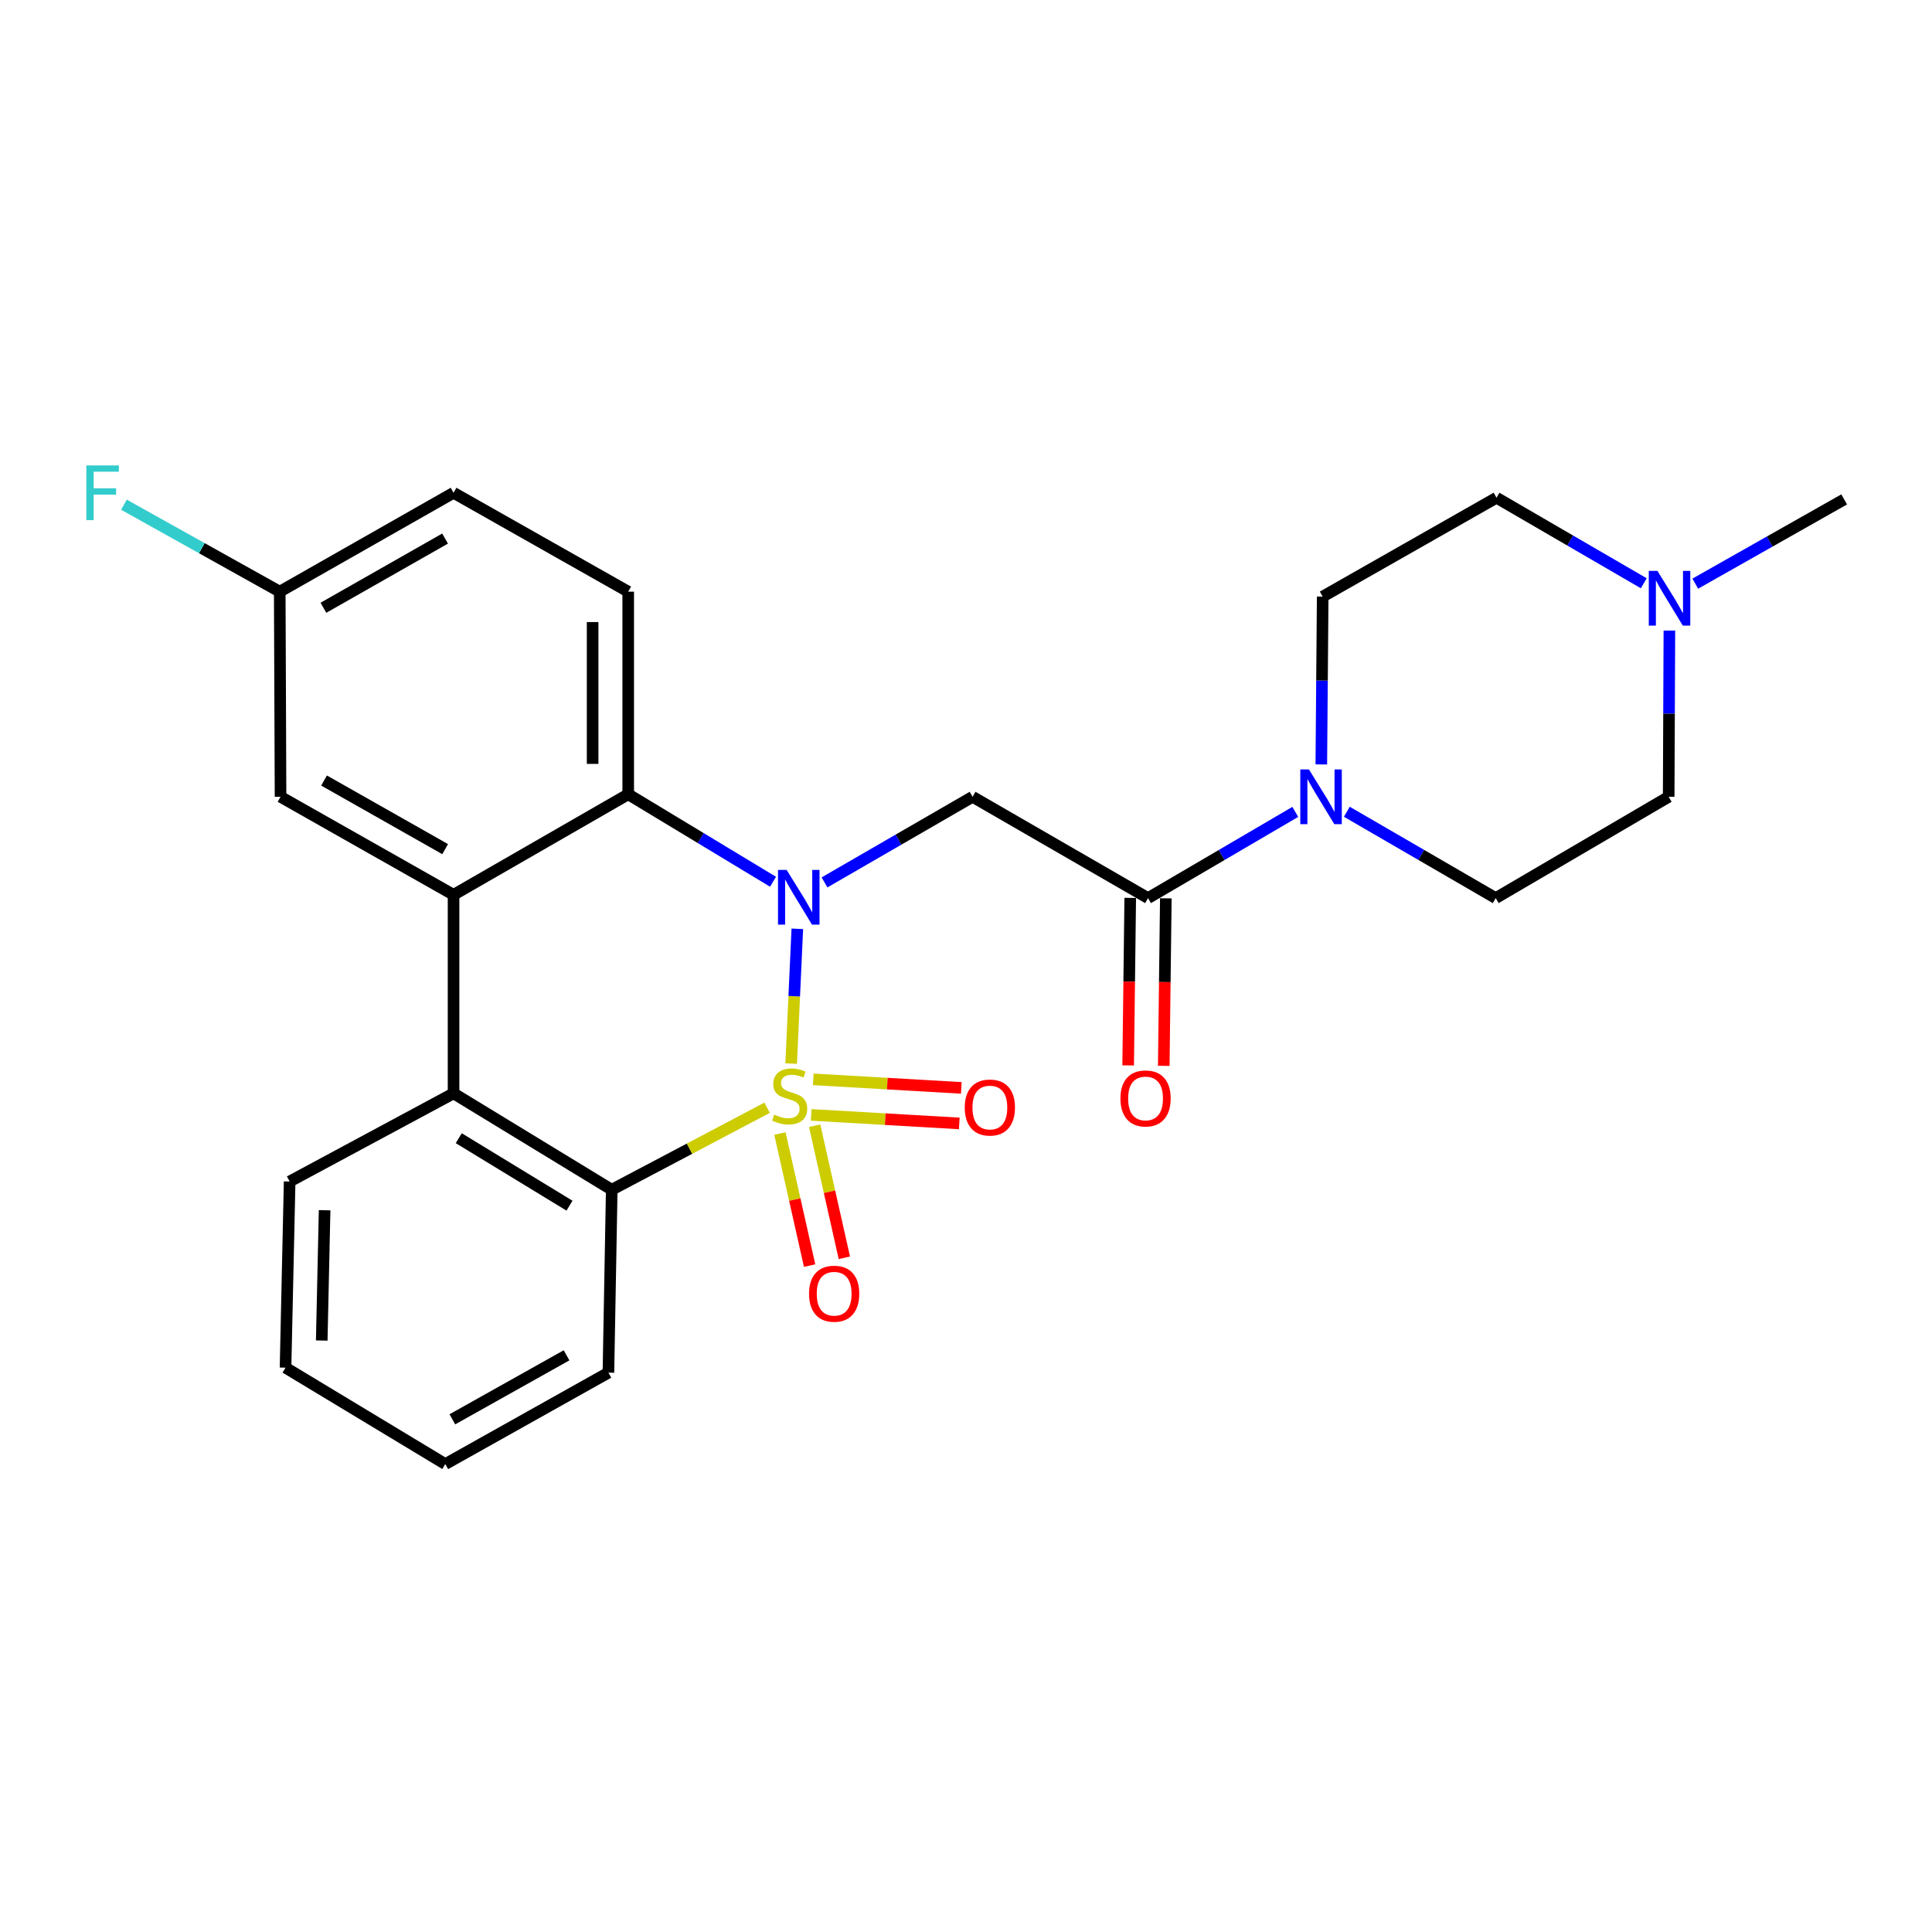 <?xml version='1.0' encoding='iso-8859-1'?>
<svg version='1.1' baseProfile='full'
              xmlns='http://www.w3.org/2000/svg'
                      xmlns:rdkit='http://www.rdkit.org/xml'
                      xmlns:xlink='http://www.w3.org/1999/xlink'
                  xml:space='preserve'
width='1000px' height='1000px' viewBox='0 0 1000 1000'>
<!-- END OF HEADER -->
<rect style='opacity:1.0;fill:#FFFFFF;stroke:none' width='1000' height='1000' x='0' y='0'> </rect>
<path class='bond-0' d='M 409.501,550.503 L 411.095,515.628' style='fill:none;fill-rule:evenodd;stroke:#CCCC00;stroke-width:6px;stroke-linecap:butt;stroke-linejoin:miter;stroke-opacity:1' />
<path class='bond-0' d='M 411.095,515.628 L 412.69,480.753' style='fill:none;fill-rule:evenodd;stroke:#0000FF;stroke-width:6px;stroke-linecap:butt;stroke-linejoin:miter;stroke-opacity:1' />
<path class='bond-2' d='M 397.054,573.361 L 356.845,594.583' style='fill:none;fill-rule:evenodd;stroke:#CCCC00;stroke-width:6px;stroke-linecap:butt;stroke-linejoin:miter;stroke-opacity:1' />
<path class='bond-2' d='M 356.845,594.583 L 316.637,615.804' style='fill:none;fill-rule:evenodd;stroke:#000000;stroke-width:6px;stroke-linecap:butt;stroke-linejoin:miter;stroke-opacity:1' />
<path class='bond-8' d='M 403.687,586.719 L 411.373,620.894' style='fill:none;fill-rule:evenodd;stroke:#CCCC00;stroke-width:6px;stroke-linecap:butt;stroke-linejoin:miter;stroke-opacity:1' />
<path class='bond-8' d='M 411.373,620.894 L 419.06,655.069' style='fill:none;fill-rule:evenodd;stroke:#FF0000;stroke-width:6px;stroke-linecap:butt;stroke-linejoin:miter;stroke-opacity:1' />
<path class='bond-8' d='M 421.662,582.676 L 429.348,616.851' style='fill:none;fill-rule:evenodd;stroke:#CCCC00;stroke-width:6px;stroke-linecap:butt;stroke-linejoin:miter;stroke-opacity:1' />
<path class='bond-8' d='M 429.348,616.851 L 437.035,651.026' style='fill:none;fill-rule:evenodd;stroke:#FF0000;stroke-width:6px;stroke-linecap:butt;stroke-linejoin:miter;stroke-opacity:1' />
<path class='bond-9' d='M 419.882,577.065 L 458.201,579.276' style='fill:none;fill-rule:evenodd;stroke:#CCCC00;stroke-width:6px;stroke-linecap:butt;stroke-linejoin:miter;stroke-opacity:1' />
<path class='bond-9' d='M 458.201,579.276 L 496.52,581.487' style='fill:none;fill-rule:evenodd;stroke:#FF0000;stroke-width:6px;stroke-linecap:butt;stroke-linejoin:miter;stroke-opacity:1' />
<path class='bond-9' d='M 420.943,558.672 L 459.262,560.882' style='fill:none;fill-rule:evenodd;stroke:#CCCC00;stroke-width:6px;stroke-linecap:butt;stroke-linejoin:miter;stroke-opacity:1' />
<path class='bond-9' d='M 459.262,560.882 L 497.582,563.093' style='fill:none;fill-rule:evenodd;stroke:#FF0000;stroke-width:6px;stroke-linecap:butt;stroke-linejoin:miter;stroke-opacity:1' />
<path class='bond-1' d='M 426.774,456.727 L 465.091,434.574' style='fill:none;fill-rule:evenodd;stroke:#0000FF;stroke-width:6px;stroke-linecap:butt;stroke-linejoin:miter;stroke-opacity:1' />
<path class='bond-1' d='M 465.091,434.574 L 503.407,412.421' style='fill:none;fill-rule:evenodd;stroke:#000000;stroke-width:6px;stroke-linecap:butt;stroke-linejoin:miter;stroke-opacity:1' />
<path class='bond-3' d='M 400.117,456.395 L 362.64,433.758' style='fill:none;fill-rule:evenodd;stroke:#0000FF;stroke-width:6px;stroke-linecap:butt;stroke-linejoin:miter;stroke-opacity:1' />
<path class='bond-3' d='M 362.64,433.758 L 325.163,411.121' style='fill:none;fill-rule:evenodd;stroke:#000000;stroke-width:6px;stroke-linecap:butt;stroke-linejoin:miter;stroke-opacity:1' />
<path class='bond-5' d='M 503.407,412.421 L 594.218,464.859' style='fill:none;fill-rule:evenodd;stroke:#000000;stroke-width:6px;stroke-linecap:butt;stroke-linejoin:miter;stroke-opacity:1' />
<path class='bond-6' d='M 316.637,615.804 L 234.761,565.916' style='fill:none;fill-rule:evenodd;stroke:#000000;stroke-width:6px;stroke-linecap:butt;stroke-linejoin:miter;stroke-opacity:1' />
<path class='bond-6' d='M 294.769,624.055 L 237.456,589.132' style='fill:none;fill-rule:evenodd;stroke:#000000;stroke-width:6px;stroke-linecap:butt;stroke-linejoin:miter;stroke-opacity:1' />
<path class='bond-21' d='M 316.637,615.804 L 314.917,710.484' style='fill:none;fill-rule:evenodd;stroke:#000000;stroke-width:6px;stroke-linecap:butt;stroke-linejoin:miter;stroke-opacity:1' />
<path class='bond-10' d='M 325.163,411.121 L 325.163,306.246' style='fill:none;fill-rule:evenodd;stroke:#000000;stroke-width:6px;stroke-linecap:butt;stroke-linejoin:miter;stroke-opacity:1' />
<path class='bond-10' d='M 306.739,395.39 L 306.739,321.977' style='fill:none;fill-rule:evenodd;stroke:#000000;stroke-width:6px;stroke-linecap:butt;stroke-linejoin:miter;stroke-opacity:1' />
<path class='bond-26' d='M 325.163,411.121 L 234.761,463.149' style='fill:none;fill-rule:evenodd;stroke:#000000;stroke-width:6px;stroke-linecap:butt;stroke-linejoin:miter;stroke-opacity:1' />
<path class='bond-4' d='M 234.761,463.149 L 234.761,565.916' style='fill:none;fill-rule:evenodd;stroke:#000000;stroke-width:6px;stroke-linecap:butt;stroke-linejoin:miter;stroke-opacity:1' />
<path class='bond-12' d='M 234.761,463.149 L 145.209,412.421' style='fill:none;fill-rule:evenodd;stroke:#000000;stroke-width:6px;stroke-linecap:butt;stroke-linejoin:miter;stroke-opacity:1' />
<path class='bond-12' d='M 230.409,439.509 L 167.723,403.999' style='fill:none;fill-rule:evenodd;stroke:#000000;stroke-width:6px;stroke-linecap:butt;stroke-linejoin:miter;stroke-opacity:1' />
<path class='bond-7' d='M 594.218,464.859 L 632.327,442.544' style='fill:none;fill-rule:evenodd;stroke:#000000;stroke-width:6px;stroke-linecap:butt;stroke-linejoin:miter;stroke-opacity:1' />
<path class='bond-7' d='M 632.327,442.544 L 670.436,420.229' style='fill:none;fill-rule:evenodd;stroke:#0000FF;stroke-width:6px;stroke-linecap:butt;stroke-linejoin:miter;stroke-opacity:1' />
<path class='bond-13' d='M 585.007,464.745 L 584.472,508.097' style='fill:none;fill-rule:evenodd;stroke:#000000;stroke-width:6px;stroke-linecap:butt;stroke-linejoin:miter;stroke-opacity:1' />
<path class='bond-13' d='M 584.472,508.097 L 583.936,551.45' style='fill:none;fill-rule:evenodd;stroke:#FF0000;stroke-width:6px;stroke-linecap:butt;stroke-linejoin:miter;stroke-opacity:1' />
<path class='bond-13' d='M 603.43,464.972 L 602.894,508.325' style='fill:none;fill-rule:evenodd;stroke:#000000;stroke-width:6px;stroke-linecap:butt;stroke-linejoin:miter;stroke-opacity:1' />
<path class='bond-13' d='M 602.894,508.325 L 602.359,551.678' style='fill:none;fill-rule:evenodd;stroke:#FF0000;stroke-width:6px;stroke-linecap:butt;stroke-linejoin:miter;stroke-opacity:1' />
<path class='bond-22' d='M 234.761,565.916 L 149.918,611.546' style='fill:none;fill-rule:evenodd;stroke:#000000;stroke-width:6px;stroke-linecap:butt;stroke-linejoin:miter;stroke-opacity:1' />
<path class='bond-14' d='M 697.123,420.166 L 735.648,442.512' style='fill:none;fill-rule:evenodd;stroke:#0000FF;stroke-width:6px;stroke-linecap:butt;stroke-linejoin:miter;stroke-opacity:1' />
<path class='bond-14' d='M 735.648,442.512 L 774.172,464.859' style='fill:none;fill-rule:evenodd;stroke:#000000;stroke-width:6px;stroke-linecap:butt;stroke-linejoin:miter;stroke-opacity:1' />
<path class='bond-15' d='M 683.908,395.67 L 684.264,352.233' style='fill:none;fill-rule:evenodd;stroke:#0000FF;stroke-width:6px;stroke-linecap:butt;stroke-linejoin:miter;stroke-opacity:1' />
<path class='bond-15' d='M 684.264,352.233 L 684.62,308.795' style='fill:none;fill-rule:evenodd;stroke:#000000;stroke-width:6px;stroke-linecap:butt;stroke-linejoin:miter;stroke-opacity:1' />
<path class='bond-19' d='M 325.163,306.246 L 234.761,255.068' style='fill:none;fill-rule:evenodd;stroke:#000000;stroke-width:6px;stroke-linecap:butt;stroke-linejoin:miter;stroke-opacity:1' />
<path class='bond-11' d='M 850.815,301.902 L 812.703,279.764' style='fill:none;fill-rule:evenodd;stroke:#0000FF;stroke-width:6px;stroke-linecap:butt;stroke-linejoin:miter;stroke-opacity:1' />
<path class='bond-11' d='M 812.703,279.764 L 774.592,257.627' style='fill:none;fill-rule:evenodd;stroke:#000000;stroke-width:6px;stroke-linecap:butt;stroke-linejoin:miter;stroke-opacity:1' />
<path class='bond-23' d='M 877.481,302.097 L 916.013,280.292' style='fill:none;fill-rule:evenodd;stroke:#0000FF;stroke-width:6px;stroke-linecap:butt;stroke-linejoin:miter;stroke-opacity:1' />
<path class='bond-23' d='M 916.013,280.292 L 954.545,258.487' style='fill:none;fill-rule:evenodd;stroke:#000000;stroke-width:6px;stroke-linecap:butt;stroke-linejoin:miter;stroke-opacity:1' />
<path class='bond-29' d='M 864.072,326.374 L 863.888,369.398' style='fill:none;fill-rule:evenodd;stroke:#0000FF;stroke-width:6px;stroke-linecap:butt;stroke-linejoin:miter;stroke-opacity:1' />
<path class='bond-29' d='M 863.888,369.398 L 863.704,412.421' style='fill:none;fill-rule:evenodd;stroke:#000000;stroke-width:6px;stroke-linecap:butt;stroke-linejoin:miter;stroke-opacity:1' />
<path class='bond-18' d='M 145.209,412.421 L 144.79,306.246' style='fill:none;fill-rule:evenodd;stroke:#000000;stroke-width:6px;stroke-linecap:butt;stroke-linejoin:miter;stroke-opacity:1' />
<path class='bond-17' d='M 774.172,464.859 L 863.704,412.421' style='fill:none;fill-rule:evenodd;stroke:#000000;stroke-width:6px;stroke-linecap:butt;stroke-linejoin:miter;stroke-opacity:1' />
<path class='bond-16' d='M 684.62,308.795 L 774.592,257.627' style='fill:none;fill-rule:evenodd;stroke:#000000;stroke-width:6px;stroke-linecap:butt;stroke-linejoin:miter;stroke-opacity:1' />
<path class='bond-20' d='M 144.79,306.246 L 104.472,283.74' style='fill:none;fill-rule:evenodd;stroke:#000000;stroke-width:6px;stroke-linecap:butt;stroke-linejoin:miter;stroke-opacity:1' />
<path class='bond-20' d='M 104.472,283.74 L 64.153,261.233' style='fill:none;fill-rule:evenodd;stroke:#33CCCC;stroke-width:6px;stroke-linecap:butt;stroke-linejoin:miter;stroke-opacity:1' />
<path class='bond-28' d='M 144.79,306.246 L 234.761,255.068' style='fill:none;fill-rule:evenodd;stroke:#000000;stroke-width:6px;stroke-linecap:butt;stroke-linejoin:miter;stroke-opacity:1' />
<path class='bond-28' d='M 167.395,314.584 L 230.375,278.759' style='fill:none;fill-rule:evenodd;stroke:#000000;stroke-width:6px;stroke-linecap:butt;stroke-linejoin:miter;stroke-opacity:1' />
<path class='bond-24' d='M 314.917,710.484 L 230.483,757.804' style='fill:none;fill-rule:evenodd;stroke:#000000;stroke-width:6px;stroke-linecap:butt;stroke-linejoin:miter;stroke-opacity:1' />
<path class='bond-24' d='M 293.245,701.51 L 234.141,734.634' style='fill:none;fill-rule:evenodd;stroke:#000000;stroke-width:6px;stroke-linecap:butt;stroke-linejoin:miter;stroke-opacity:1' />
<path class='bond-27' d='M 149.918,611.546 L 147.789,707.905' style='fill:none;fill-rule:evenodd;stroke:#000000;stroke-width:6px;stroke-linecap:butt;stroke-linejoin:miter;stroke-opacity:1' />
<path class='bond-27' d='M 168.018,626.407 L 166.528,693.858' style='fill:none;fill-rule:evenodd;stroke:#000000;stroke-width:6px;stroke-linecap:butt;stroke-linejoin:miter;stroke-opacity:1' />
<path class='bond-25' d='M 230.483,757.804 L 147.789,707.905' style='fill:none;fill-rule:evenodd;stroke:#000000;stroke-width:6px;stroke-linecap:butt;stroke-linejoin:miter;stroke-opacity:1' />
<path  class='atom-0' d='M 400.737 576.915
Q 401.057 577.035, 402.377 577.595
Q 403.697 578.155, 405.137 578.515
Q 406.617 578.835, 408.057 578.835
Q 410.737 578.835, 412.297 577.555
Q 413.857 576.235, 413.857 573.955
Q 413.857 572.395, 413.057 571.435
Q 412.297 570.475, 411.097 569.955
Q 409.897 569.435, 407.897 568.835
Q 405.377 568.075, 403.857 567.355
Q 402.377 566.635, 401.297 565.115
Q 400.257 563.595, 400.257 561.035
Q 400.257 557.475, 402.657 555.275
Q 405.097 553.075, 409.897 553.075
Q 413.177 553.075, 416.897 554.635
L 415.977 557.715
Q 412.577 556.315, 410.017 556.315
Q 407.257 556.315, 405.737 557.475
Q 404.217 558.595, 404.257 560.555
Q 404.257 562.075, 405.017 562.995
Q 405.817 563.915, 406.937 564.435
Q 408.097 564.955, 410.017 565.555
Q 412.577 566.355, 414.097 567.155
Q 415.617 567.955, 416.697 569.595
Q 417.817 571.195, 417.817 573.955
Q 417.817 577.875, 415.177 579.995
Q 412.577 582.075, 408.217 582.075
Q 405.697 582.075, 403.777 581.515
Q 401.897 580.995, 399.657 580.075
L 400.737 576.915
' fill='#CCCC00'/>
<path  class='atom-1' d='M 407.176 450.279
L 416.456 465.279
Q 417.376 466.759, 418.856 469.439
Q 420.336 472.119, 420.416 472.279
L 420.416 450.279
L 424.176 450.279
L 424.176 478.599
L 420.296 478.599
L 410.336 462.199
Q 409.176 460.279, 407.936 458.079
Q 406.736 455.879, 406.376 455.199
L 406.376 478.599
L 402.696 478.599
L 402.696 450.279
L 407.176 450.279
' fill='#0000FF'/>
<path  class='atom-8' d='M 677.51 398.261
L 686.79 413.261
Q 687.71 414.741, 689.19 417.421
Q 690.67 420.101, 690.75 420.261
L 690.75 398.261
L 694.51 398.261
L 694.51 426.581
L 690.63 426.581
L 680.67 410.181
Q 679.51 408.261, 678.27 406.061
Q 677.07 403.861, 676.71 403.181
L 676.71 426.581
L 673.03 426.581
L 673.03 398.261
L 677.51 398.261
' fill='#0000FF'/>
<path  class='atom-9' d='M 418.757 669.622
Q 418.757 662.822, 422.117 659.022
Q 425.477 655.222, 431.757 655.222
Q 438.037 655.222, 441.397 659.022
Q 444.757 662.822, 444.757 669.622
Q 444.757 676.502, 441.357 680.422
Q 437.957 684.302, 431.757 684.302
Q 425.517 684.302, 422.117 680.422
Q 418.757 676.542, 418.757 669.622
M 431.757 681.102
Q 436.077 681.102, 438.397 678.222
Q 440.757 675.302, 440.757 669.622
Q 440.757 664.062, 438.397 661.262
Q 436.077 658.422, 431.757 658.422
Q 427.437 658.422, 425.077 661.222
Q 422.757 664.022, 422.757 669.622
Q 422.757 675.342, 425.077 678.222
Q 427.437 681.102, 431.757 681.102
' fill='#FF0000'/>
<path  class='atom-10' d='M 499.353 573.253
Q 499.353 566.453, 502.713 562.653
Q 506.073 558.853, 512.353 558.853
Q 518.633 558.853, 521.993 562.653
Q 525.353 566.453, 525.353 573.253
Q 525.353 580.133, 521.953 584.053
Q 518.553 587.933, 512.353 587.933
Q 506.113 587.933, 502.713 584.053
Q 499.353 580.173, 499.353 573.253
M 512.353 584.733
Q 516.673 584.733, 518.993 581.853
Q 521.353 578.933, 521.353 573.253
Q 521.353 567.693, 518.993 564.893
Q 516.673 562.053, 512.353 562.053
Q 508.033 562.053, 505.673 564.853
Q 503.353 567.653, 503.353 573.253
Q 503.353 578.973, 505.673 581.853
Q 508.033 584.733, 512.353 584.733
' fill='#FF0000'/>
<path  class='atom-12' d='M 857.884 295.485
L 867.164 310.485
Q 868.084 311.965, 869.564 314.645
Q 871.044 317.325, 871.124 317.485
L 871.124 295.485
L 874.884 295.485
L 874.884 323.805
L 871.004 323.805
L 861.044 307.405
Q 859.884 305.485, 858.644 303.285
Q 857.444 301.085, 857.084 300.405
L 857.084 323.805
L 853.404 323.805
L 853.404 295.485
L 857.884 295.485
' fill='#0000FF'/>
<path  class='atom-14' d='M 579.939 568.554
Q 579.939 561.754, 583.299 557.954
Q 586.659 554.154, 592.939 554.154
Q 599.219 554.154, 602.579 557.954
Q 605.939 561.754, 605.939 568.554
Q 605.939 575.434, 602.539 579.354
Q 599.139 583.234, 592.939 583.234
Q 586.699 583.234, 583.299 579.354
Q 579.939 575.474, 579.939 568.554
M 592.939 580.034
Q 597.259 580.034, 599.579 577.154
Q 601.939 574.234, 601.939 568.554
Q 601.939 562.994, 599.579 560.194
Q 597.259 557.354, 592.939 557.354
Q 588.619 557.354, 586.259 560.154
Q 583.939 562.954, 583.939 568.554
Q 583.939 574.274, 586.259 577.154
Q 588.619 580.034, 592.939 580.034
' fill='#FF0000'/>
<path  class='atom-21' d='M 44.689 240.908
L 61.529 240.908
L 61.529 244.148
L 48.489 244.148
L 48.489 252.748
L 60.089 252.748
L 60.089 256.028
L 48.489 256.028
L 48.489 269.228
L 44.689 269.228
L 44.689 240.908
' fill='#33CCCC'/>
</svg>
